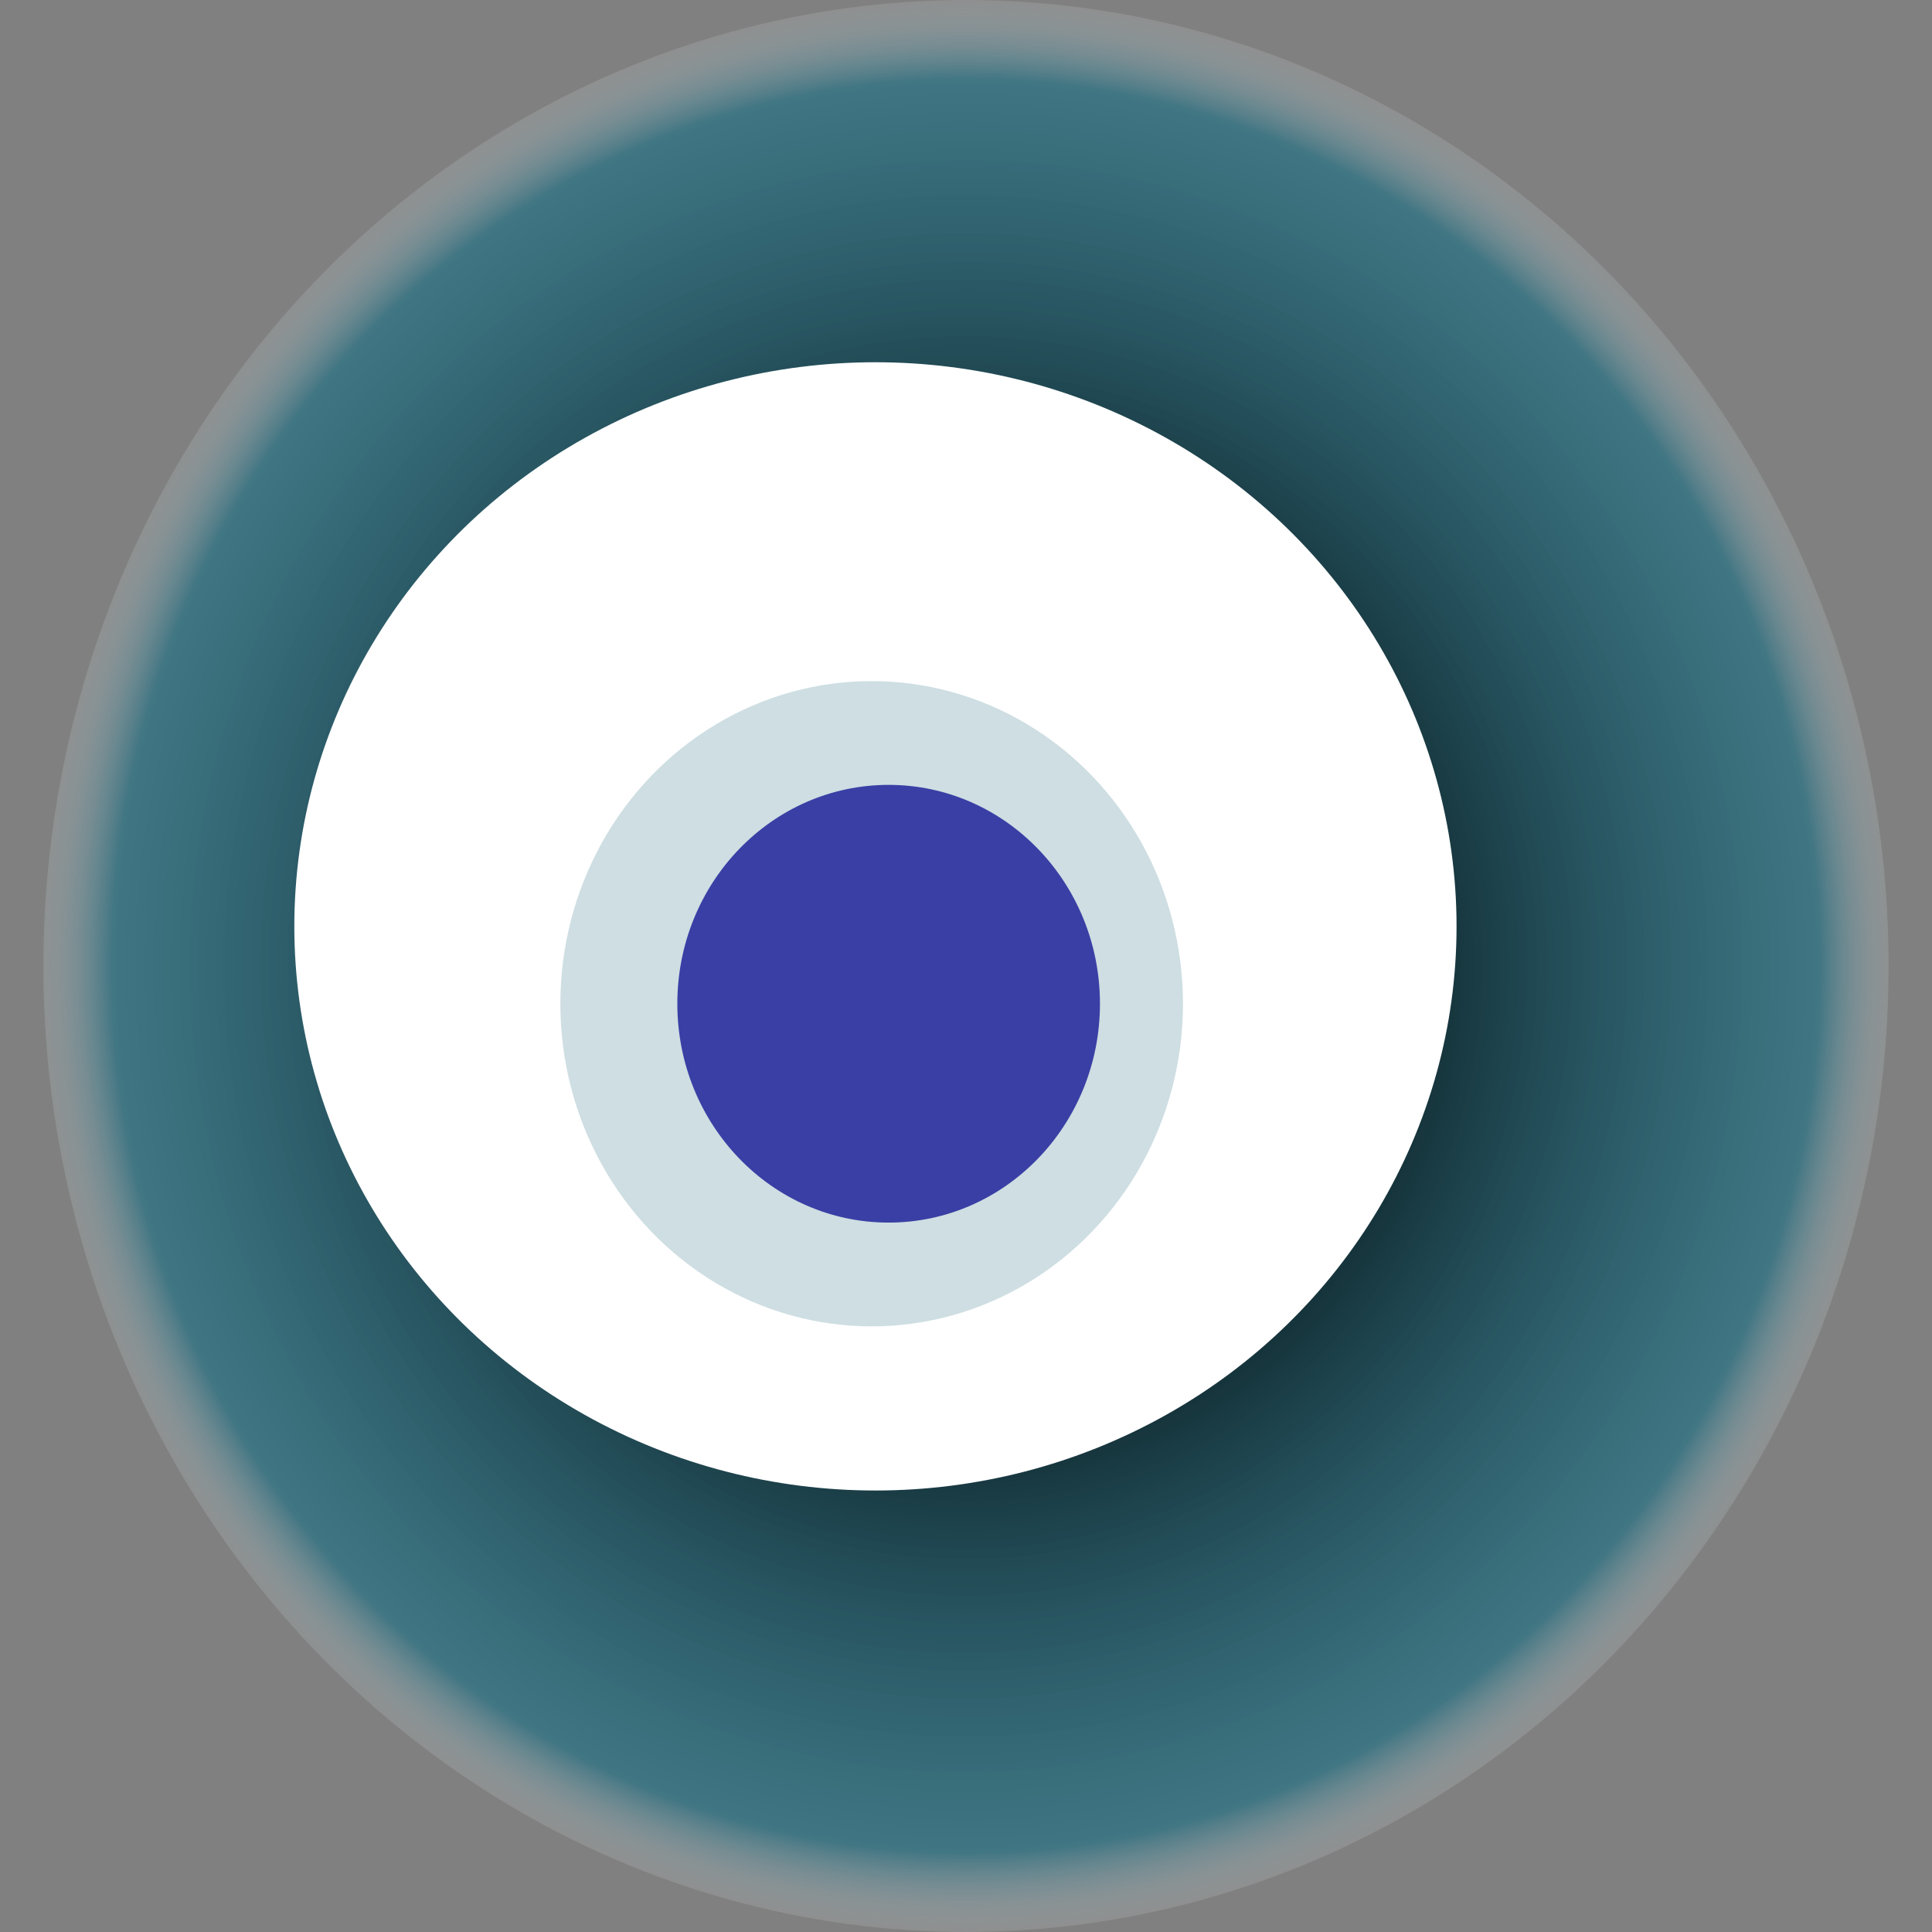 <svg width="1024" height="1024" xmlns="http://www.w3.org/2000/svg"><rect width="100%" height="100%" fill="#808080" stroke="none"/><g><title>0x762e472b0fb034f3c6507179fe0afcf0ceffe219</title><ellipse ry="512" rx="489" cy="512" cx="512" fill="url(#e_1_g)"/><ellipse ry="299" rx="308" cy="491" cx="464" fill="#FFF"/><ellipse ry="171" rx="165" cy="532" cx="462" fill="rgba(134,174,183,0.4)"/><ellipse ry="116" rx="112" cy="532" cx="471" fill="rgba(22, 24, 150, 0.8)"/><animateTransform attributeName="transform" begin="0s" dur="8s" type="rotate" from="360 512 512" to="0 512 512" repeatCount="indefinite"/><defs><radialGradient id="e_1_g"><stop offset="30%" stop-color="#000"/><stop offset="91%" stop-color="rgba(1,107,134,0.5)"/><stop offset="100%" stop-color="rgba(255,255,255,0.1)"/></radialGradient></defs></g></svg>